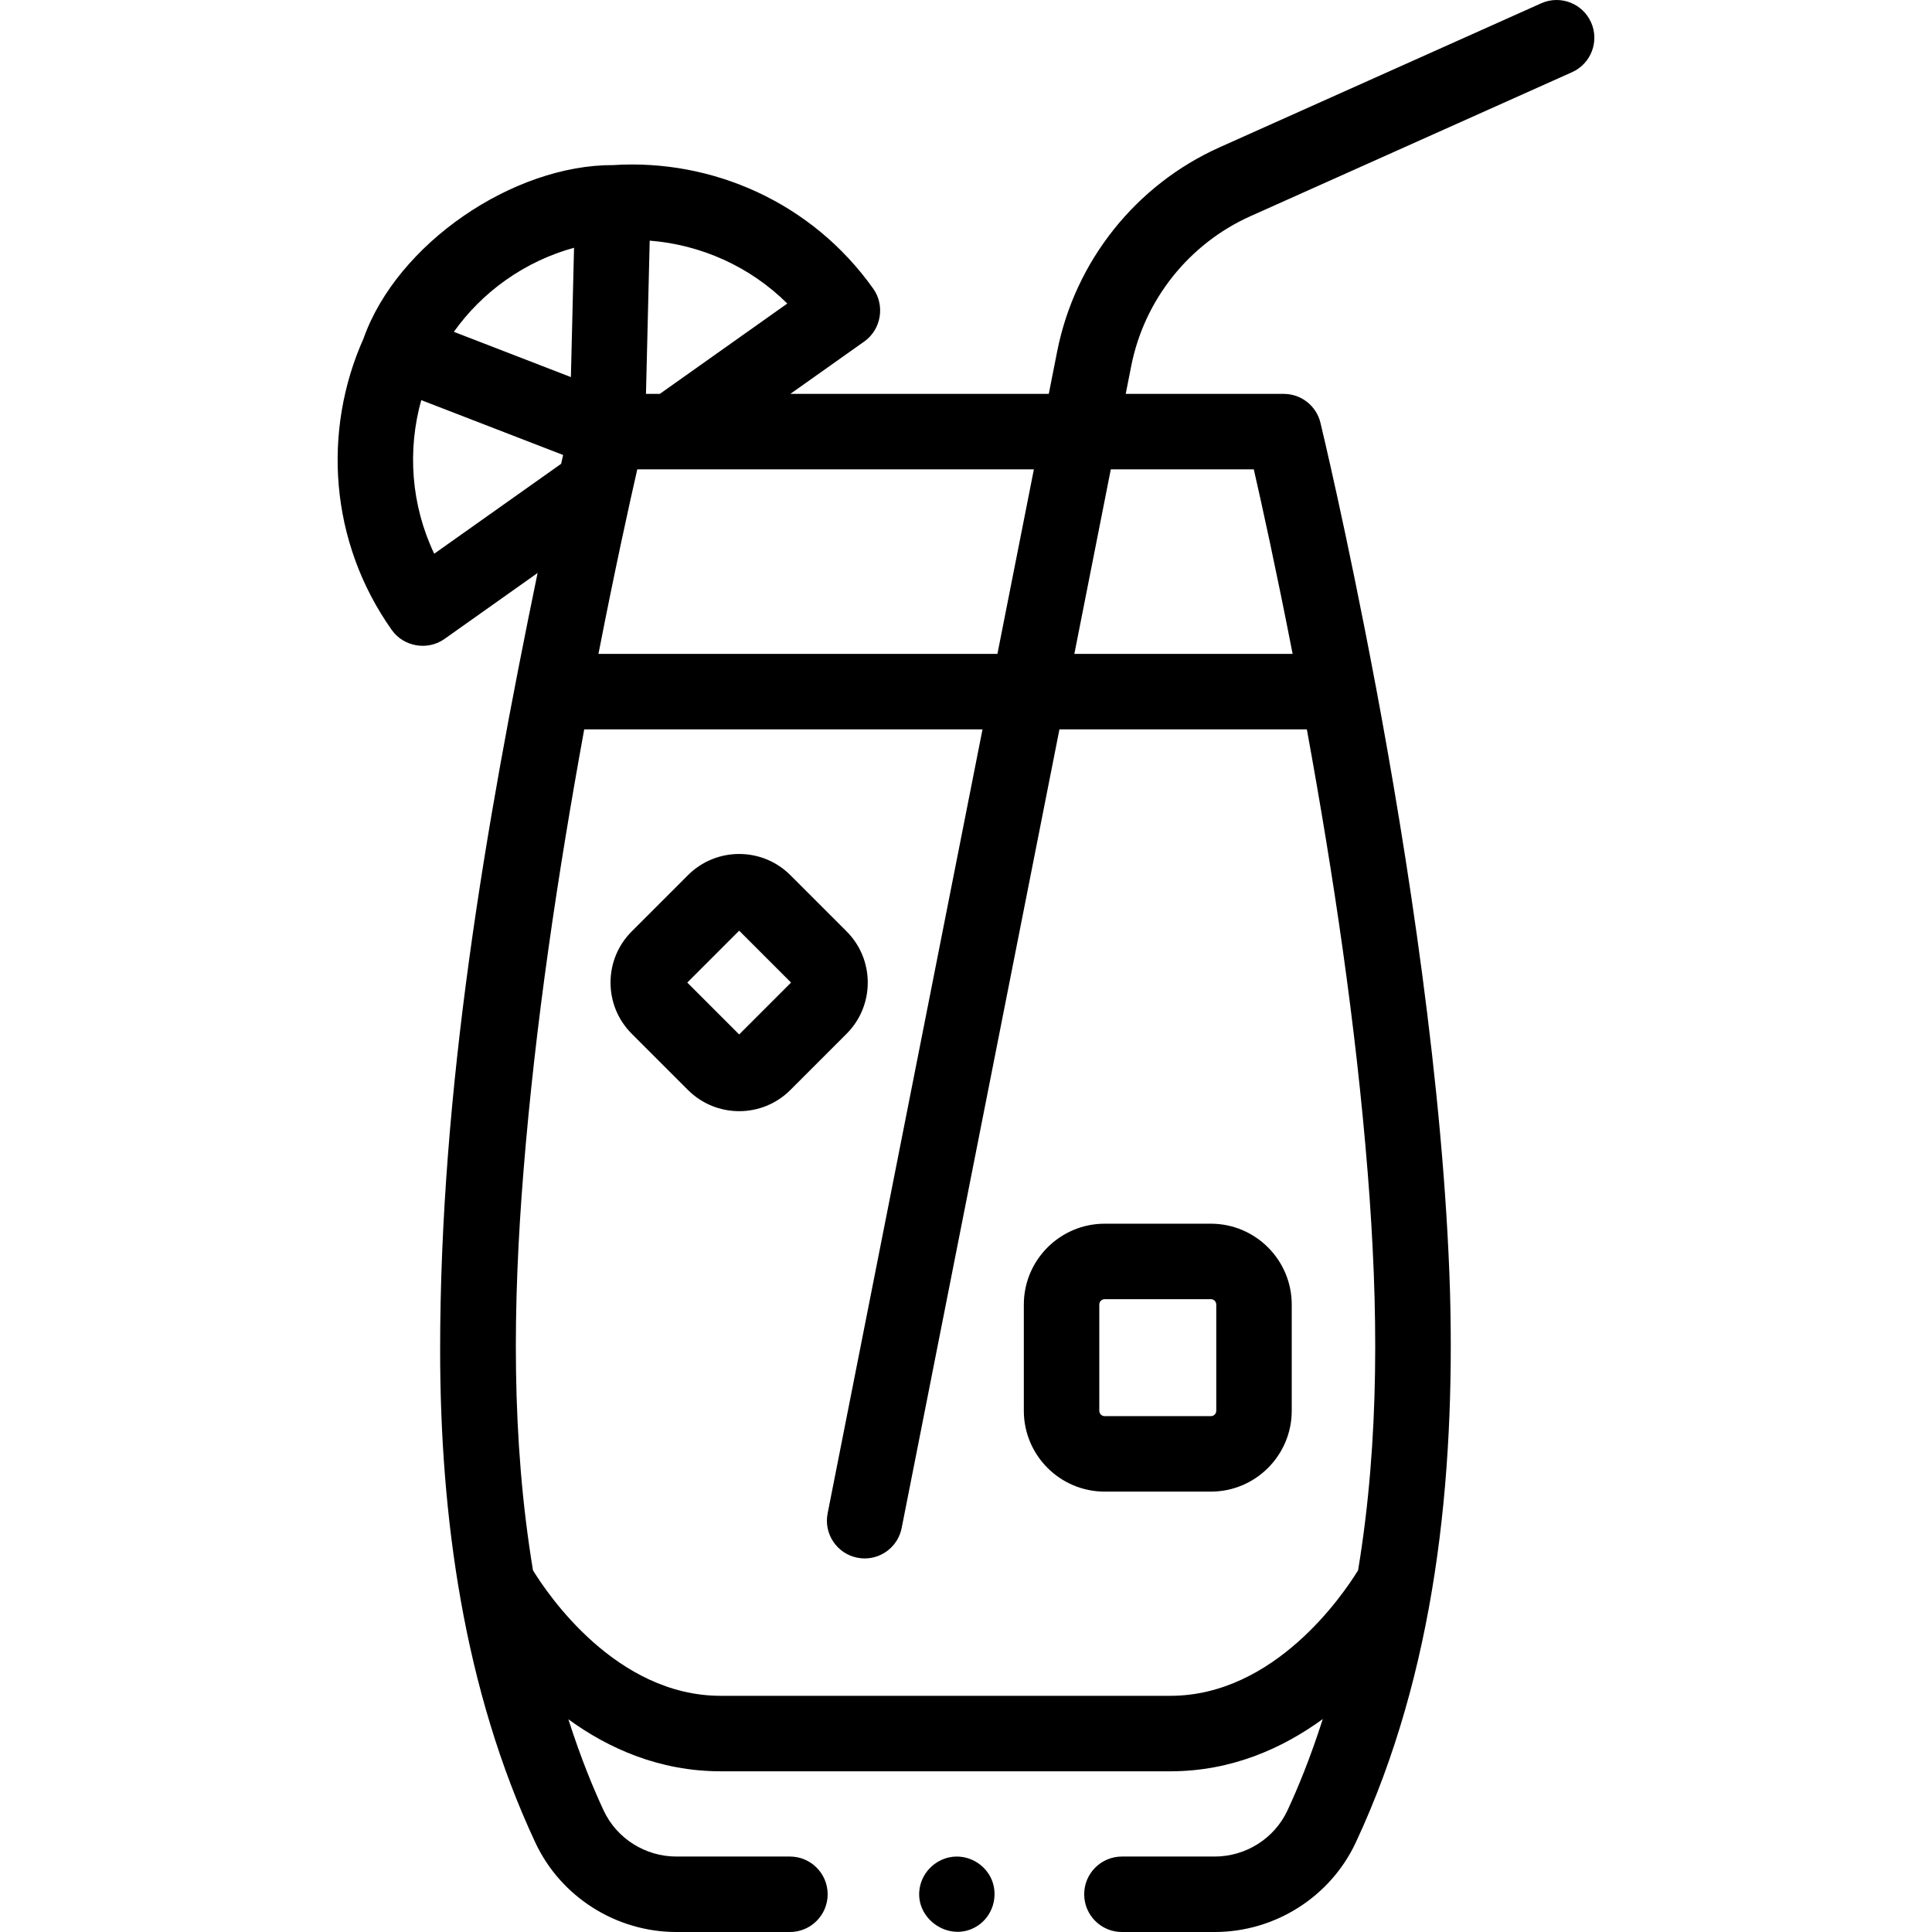 <svg id="Capa_1" enable-background="new 0 0 512.002 512.002" height="512" viewBox="0 0 512.002 512.002" width="512" xmlns="http://www.w3.org/2000/svg"><g><g><path d="m421.65 5.915c-2.257-5.039-8.171-7.297-13.214-5.04l-85.186 38.142c-22.254 9.965-38.361 30.194-43.087 54.115l-2.223 11.251h-68.489l19.616-13.901c4.439-3.147 5.527-9.495 2.377-13.941-16.267-22.95-42.736-34.469-68.941-32.79-26.503-.109-57.257 20.79-66.164 45.961-10.928 24.436-9.069 53.87 7.497 77.252 3.146 4.441 9.493 5.529 13.94 2.378l24.692-17.495c-13.896 67.435-25.826 136.841-25.826 205.887 0 44.262 6.323 90.117 25.219 130.55 6.733 14.409 21.409 23.72 37.389 23.72h30.089c5.522 0 10-4.478 10-10s-4.478-10-10-10h-30.089c-8.246 0-15.81-4.783-19.27-12.187-2.745-5.875-6.076-13.937-9.352-24.181 10.587 7.7 24.102 13.778 40.389 13.778h119.109c16.281 0 29.816-6.117 40.424-13.85-3.283 10.278-6.623 18.365-9.374 24.254-3.46 7.403-11.023 12.187-19.27 12.187h-24.585c-5.522 0-10 4.478-10 10s4.478 10 10 10h24.585c15.979 0 30.655-9.311 37.389-23.72 21.123-45.2 26.319-96.491 24.979-145.817-1.638-54.298-11.421-116.585-19.748-161.015-.014-.074-.036-.146-.051-.219-7.553-40.215-14.467-68.884-14.544-69.203-1.087-4.486-5.103-7.646-9.719-7.646h-41.885l1.457-7.374c3.47-17.565 15.298-32.421 31.64-39.738l85.186-38.142c5.04-2.259 7.296-8.175 5.04-13.216zm-252.765 118.468h105.105l-9.662 48.909h-105.732c4.305-22.108 8.149-39.527 10.289-48.909zm5.977-20.001h-3.67l.987-40.611c13.465 1.067 26.49 6.762 36.464 16.671zm-40.876-30.12c5.664-4.012 11.806-6.862 18.141-8.606l-.833 34.274-31.018-11.993c3.678-5.162 8.254-9.809 13.71-13.675zm-18.911 72.482c-6.165-12.949-7.145-27.436-3.438-40.705l37.599 14.538c-.167.734-.345 1.519-.531 2.34zm195.052 302.668h-119.109c-27.714 0-45.844-26.858-49.771-33.261-5.792-35.032-5.351-70.598-2.505-105.891 3.164-39.239 9.029-78.255 16.083-116.968h105.552l-41.045 207.771c-1.07 5.419 2.454 10.679 7.872 11.749.655.129 1.307.191 1.949.191 4.679 0 8.858-3.3 9.8-8.063l41.811-211.648h65.569c7.093 38.923 12.985 78.154 16.135 117.608 2.801 35.08 3.201 70.422-2.556 105.243-3.998 6.502-22.145 33.269-49.785 33.269zm22.146-325.029c2.14 9.382 5.984 26.801 10.289 48.909h-57.847l9.662-48.909z"/><path d="m320.899 324.295h-28.146c-11.814 0-21.427 9.612-21.427 21.427v28.146c0 11.814 9.612 21.427 21.427 21.427h28.146c11.814 0 21.426-9.612 21.426-21.427v-28.146c-.001-11.814-9.612-21.427-21.426-21.427zm1.425 49.573c0 .787-.64 1.427-1.426 1.427h-28.146c-.787 0-1.427-.64-1.427-1.427v-28.146c0-.787.64-1.427 1.427-1.427h28.146c.786 0 1.426.64 1.426 1.427z"/><path d="m224.36 246.832-14.913-14.913c-7.477-7.474-19.642-7.477-27.12.001l-14.911 14.912c-3.622 3.622-5.617 8.438-5.617 13.561s1.995 9.938 5.616 13.56l14.913 14.913c3.738 3.738 8.649 5.607 13.56 5.607s9.822-1.869 13.561-5.607l14.912-14.913c7.475-7.478 7.475-19.643-.001-27.121zm-28.473 27.309-13.747-13.748 13.747-13.749 13.748 13.749z"/><path d="m262.826 498.172c-1.572-3.777-5.392-6.252-9.482-6.16-4.444.1-8.361 3.266-9.449 7.562-2.179 8.596 7.625 15.573 15.065 10.859 4.063-2.575 5.687-7.823 3.866-12.261z"/></g></g></svg>